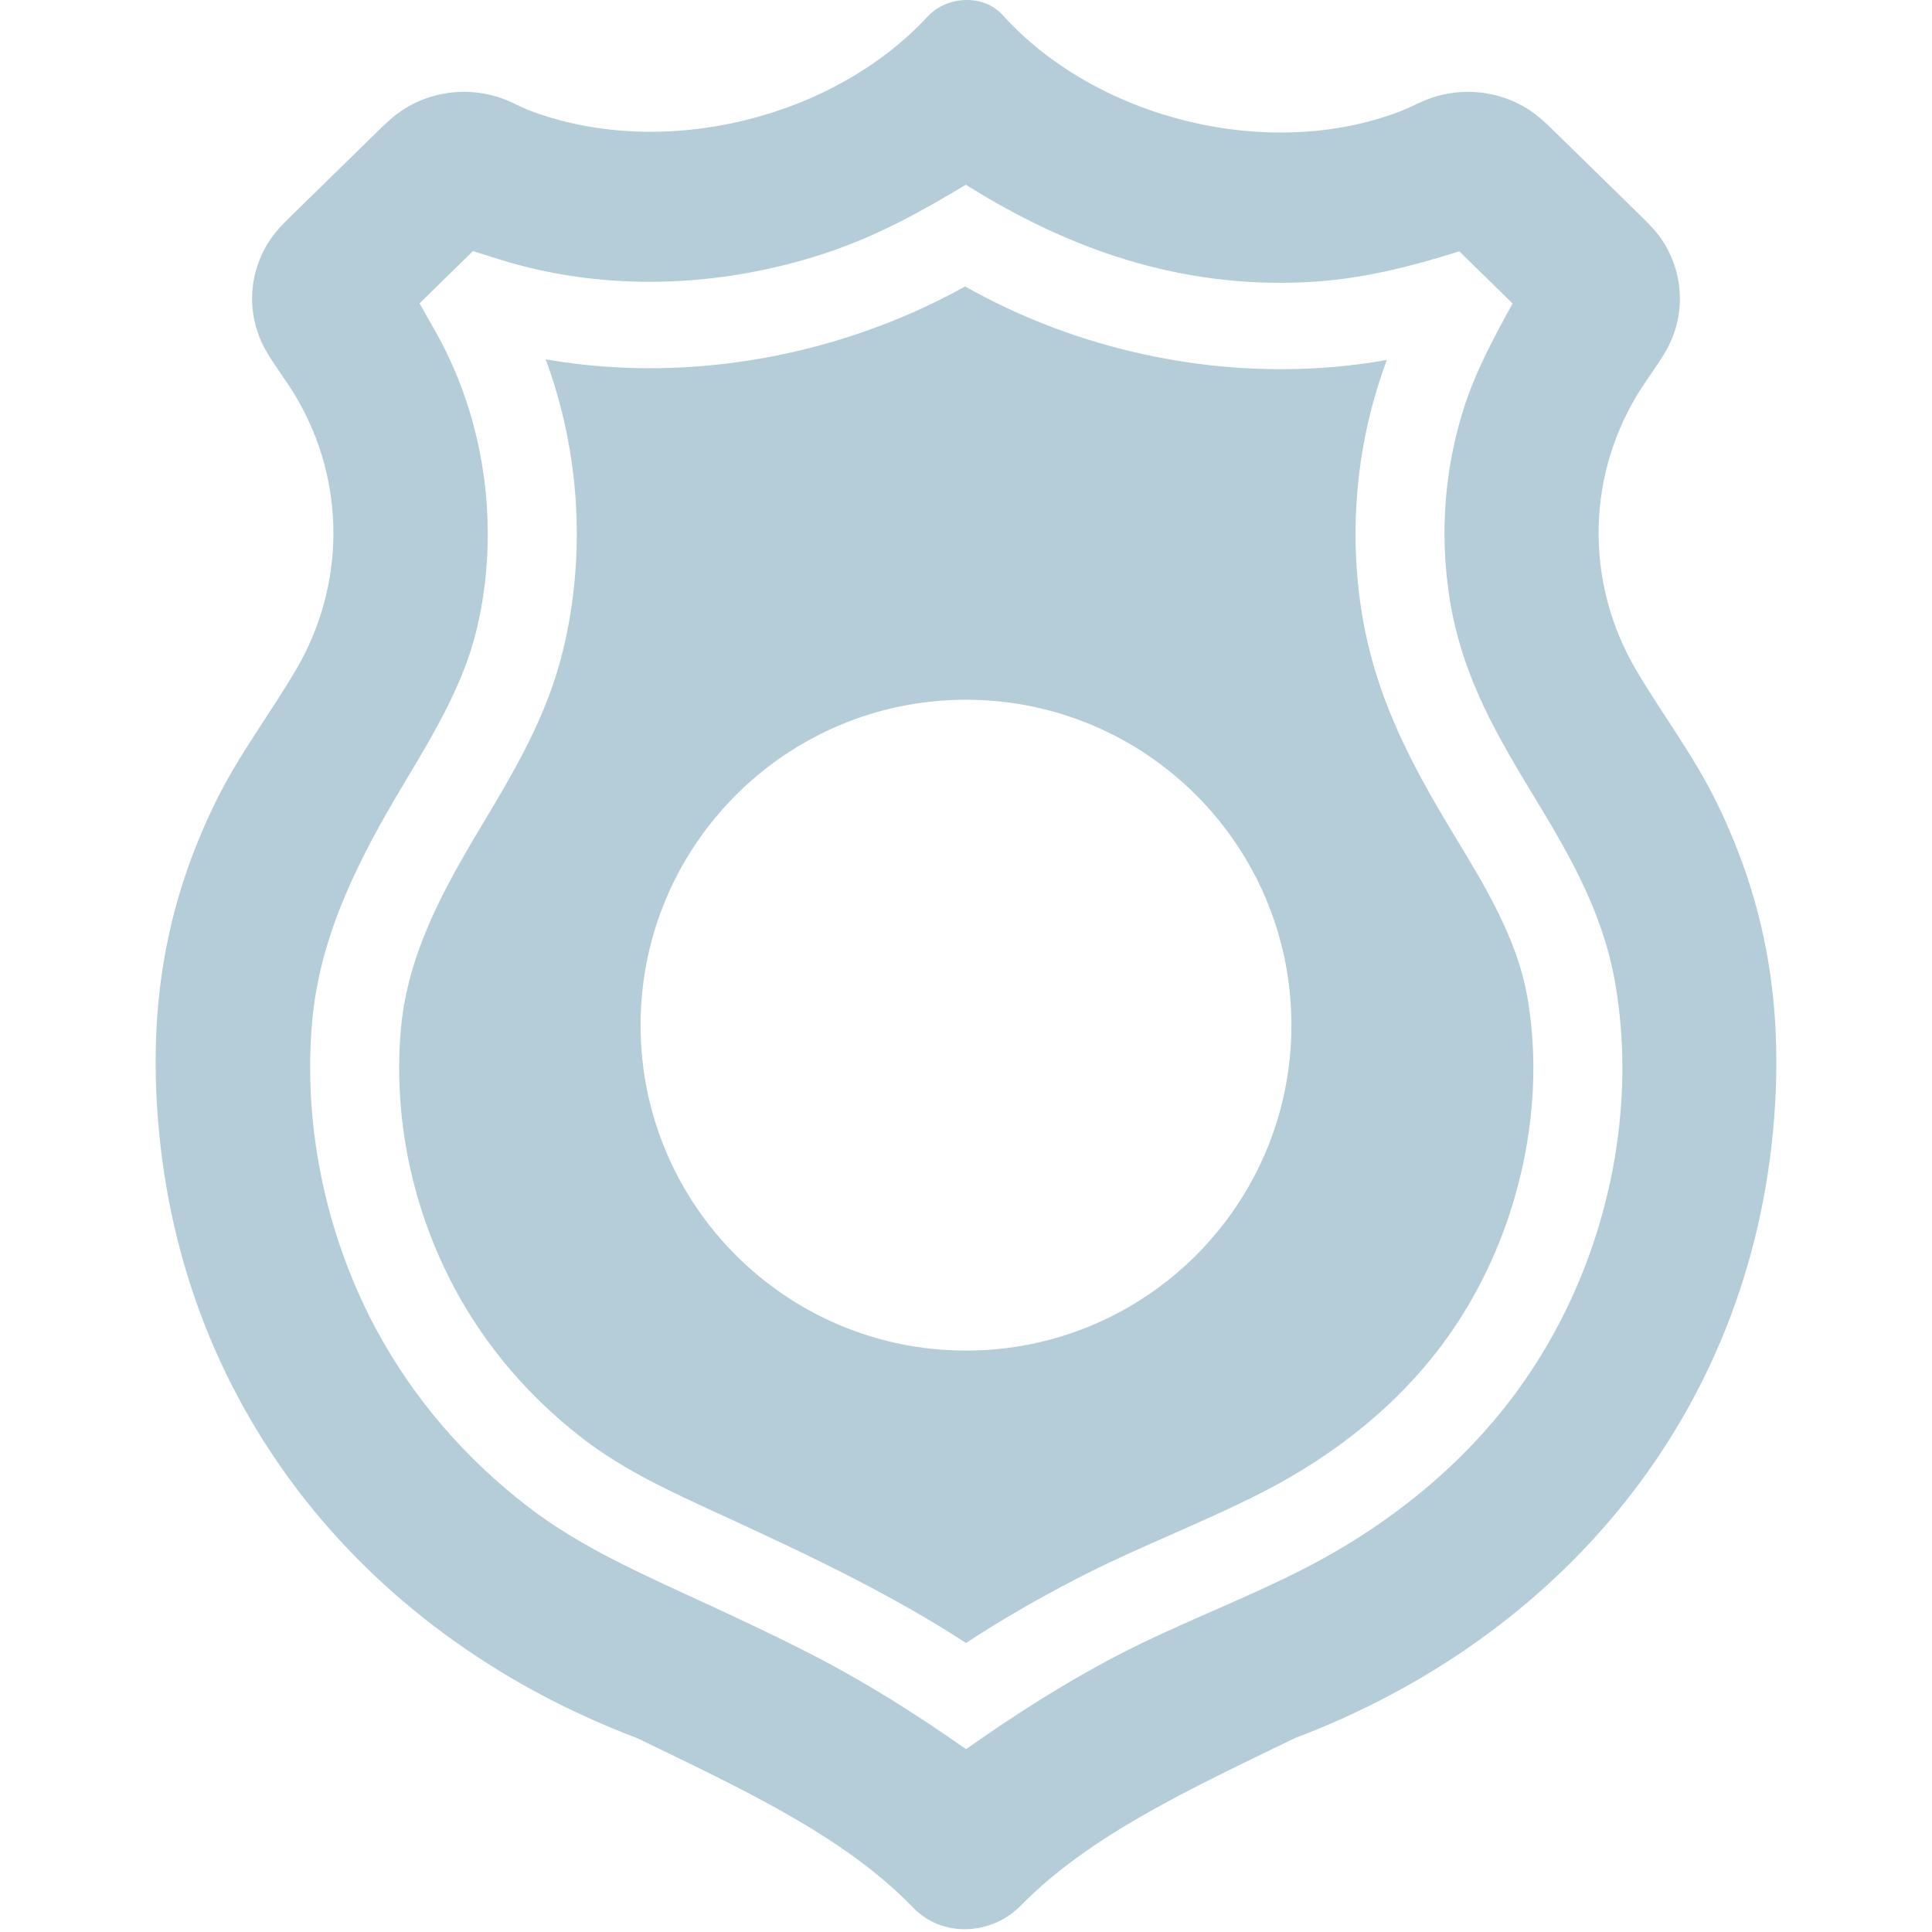 <?xml version="1.0" encoding="UTF-8"?>
<svg id="Layer_1" xmlns="http://www.w3.org/2000/svg" version="1.1" viewBox="0 0 360 360">
  <!-- Generator: Adobe Illustrator 29.5.1, SVG Export Plug-In . SVG Version: 2.1.0 Build 141)  -->
  <defs>
    <style>
      .st0 {
        fill: #b4cdd9;
      }
    </style>
  </defs>
  <path class="st0" d="M270.855,155.445h0c-8.415-13.871-14.853-26.351-17.234-42.108-2.351-15.526-.695-31.546,4.802-46.268-4.667.831-9.363,1.355-14.048,1.584-22.386,1.111-45.221-4.35-64.538-15.279-6.61,3.679-13.594,6.721-20.81,9.096-18.344,6.049-38.268,7.798-57.346,4.49,6.357,17.168,7.539,36.225,3.281,54.014-2.992,12.473-9.165,22.775-15.338,33.071-7.149,11.931-13.659,23.792-14.908,37.581-1.5,16.573,2.089,33.665,9.993,48.432,5.905,11.036,14.146,20.54,24.13,28.178,7.594,5.807,16.331,9.798,25.014,13.79,8.482,3.903,17.068,7.875,25.855,12.423,6.983,3.622,13.803,7.467,20.29,11.699,6.492-4.265,13.363-8.206,20.429-11.878,11.438-5.947,23.529-10.424,34.934-16.274,13.575-6.968,25.66-16.581,34.447-28.934,5.102-7.166,8.961-15.06,11.644-23.37,4.189-12.978,5.436-26.959,3.12-40.052-1.894-10.716-7.798-20.448-13.718-30.196ZM179.998,251.662h.003c-33.484,0-60.639-27.155-60.639-60.636s27.155-60.639,60.639-60.639,60.636,27.159,60.636,60.639-27.155,60.636-60.639,60.636Z"/>
  <path class="st0" d="M319.768,149.32h0c-4.286-8.725-10.104-16.299-14.972-24.601-8.941-15.26-9.552-34.599.121-50.899,1.662-2.789,3.692-5.371,5.343-8.149,3.88-6.547,3.544-14.332-.194-20.381-1.157-1.872-2.565-3.327-4.108-4.841l-16.352-15.998c-1.771-1.744-3.532-3.398-5.754-4.644-5.421-3.046-11.678-3.423-17.157-1.558-2.041.695-3.877,1.775-5.895,2.542-24.494,9.32-56.451,1.412-73.995-18.005-3.583-3.967-10.409-3.538-13.935.276-17.449,18.853-48.816,26.83-73.671,17.728-2.028-.742-3.855-1.847-5.895-2.542-5.48-1.866-11.733-1.489-17.162,1.558-2.22,1.245-3.975,2.9-5.752,4.644l-16.346,15.997c-1.546,1.514-2.954,2.97-4.11,4.843-3.739,6.049-4.074,13.834-.19,20.381,1.647,2.777,3.677,5.358,5.339,8.149,9.672,16.299,9.063,35.638.122,50.898-4.871,8.301-10.686,15.877-14.974,24.601-9.424,19.172-12.449,38.154-10.805,59.168,4.306,55.017,39.807,96.678,89.327,115.399,19.61,9.535,38.453,18.151,51.453,31.62,5.474,5.666,14.63,5.047,19.985-.407,12.985-13.234,31.648-21.774,51.057-31.213,49.52-18.721,85.019-60.382,89.327-115.399,1.644-21.013-1.383-39.994-10.807-59.168ZM297.28,230.487h0c-3.164,9.809-7.814,19.204-13.824,27.666-10.276,14.473-24.449,25.922-40.375,34.099-11.401,5.852-23.443,10.272-34.87,16.21-9.9,5.156-19.128,11.083-28.206,17.471-9.031-6.357-18.218-12.18-28.078-17.29-7.968-4.126-16.583-8.111-25.145-12.039-9.797-4.507-19.623-9.139-28.192-15.691-11.823-9.044-21.596-20.318-28.599-33.411-1.331-2.485-2.589-5.11-3.768-7.863-6.608-15.443-9.554-32.714-8.046-49.397,1.46-16.139,8.744-30.299,17.114-44.266,5.54-9.243,11.085-18.498,13.521-28.659,3.193-13.342,2.692-27.616-1.352-40.801-1.561-5.089-3.656-10.026-6.281-14.689l-.019-.031-2.989-5.27c3.318-3.244,6.639-6.495,9.959-9.74l4.82,1.514c19.566,6.157,41.16,5.365,60.759-1.092,9.484-3.124,17.87-7.716,26.262-12.787,19.417,12.199,40.108,19.315,63.564,18.151,9.904-.492,19.071-2.81,28.385-5.74,3.313,3.237,6.624,6.481,9.933,9.719-3.503,6.33-6.907,12.666-9.104,19.55-3.579,11.254-4.477,23.242-2.715,34.904,2.07,13.7,7.741,24.117,15.095,36.241,6.697,11.035,13.382,22.047,15.793,35.682,2.763,15.644,1.309,32.236-3.641,47.559Z"/>
</svg>
